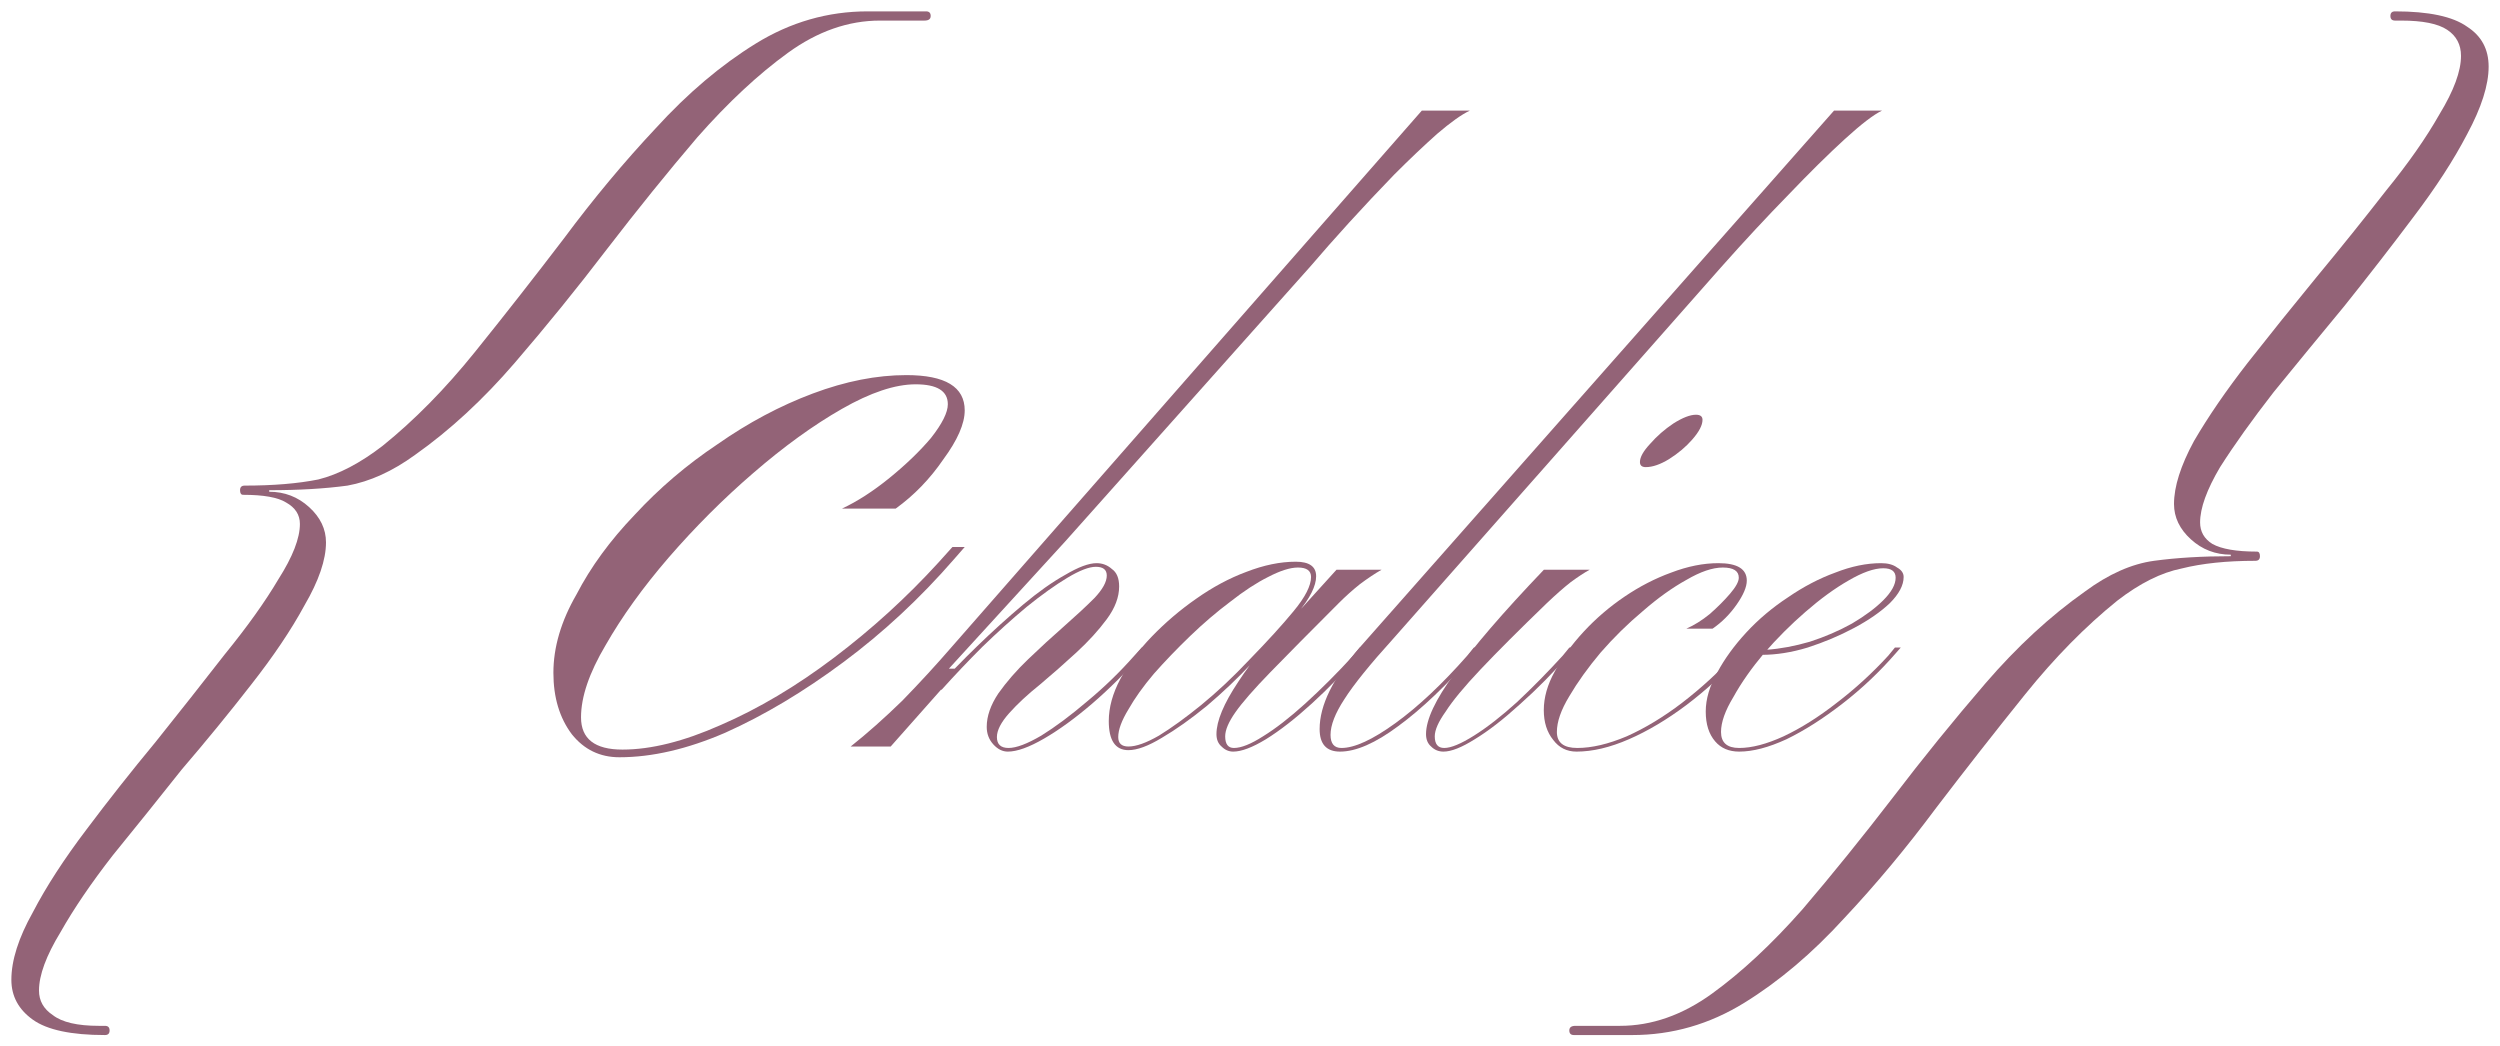 <?xml version="1.0" encoding="UTF-8"?> <svg xmlns="http://www.w3.org/2000/svg" viewBox="5984.765 5779.335 219.905 92.045" data-guides="{&quot;vertical&quot;:[],&quot;horizontal&quot;:[]}"><path fill="#936377" stroke="none" fill-opacity="1" stroke-width="1" stroke-opacity="1" font-size-adjust="none" id="tSvg7a9295ab3b" title="Path 29" d="M 6066.09 5781.145 C 6064.785 5781.145 6063.48 5781.145 6062.175 5781.145C 6059.385 5781.145 6056.685 5782.09 6054.075 5783.98C 6051.465 5785.87 6048.81 5788.345 6046.11 5791.405C 6043.5 5794.465 6040.845 5797.75 6038.145 5801.26C 6035.535 5804.68 6032.835 5808.01 6030.045 5811.25C 6027.255 5814.49 6024.33 5817.19 6021.27 5819.35C 6019.29 5820.79 6017.31 5821.69 6015.33 5822.05C 6013.35 5822.32 6011.055 5822.455 6008.445 5822.455C 6008.445 5822.5 6008.445 5822.545 6008.445 5822.59C 6009.795 5822.59 6010.965 5823.04 6011.955 5823.94C 6012.945 5824.84 6013.44 5825.875 6013.44 5827.045C 6013.44 5828.575 6012.81 5830.42 6011.55 5832.58C 6010.38 5834.74 6008.805 5837.08 6006.825 5839.6C 6004.935 5842.03 6002.91 5844.505 6000.75 5847.025C 5998.68 5849.635 5996.655 5852.155 5994.675 5854.585C 5992.785 5857.015 5991.255 5859.265 5990.085 5861.335C 5988.825 5863.405 5988.195 5865.115 5988.195 5866.465C 5988.195 5867.365 5988.6 5868.085 5989.41 5868.625C 5990.22 5869.255 5991.57 5869.57 5993.46 5869.57C 5993.64 5869.57 5993.82 5869.57 5994 5869.57C 5994.27 5869.57 5994.405 5869.705 5994.405 5869.975C 5994.405 5870.245 5994.27 5870.38 5994 5870.38C 5991.03 5870.38 5988.915 5869.93 5987.655 5869.03C 5986.395 5868.13 5985.765 5866.96 5985.765 5865.52C 5985.765 5863.81 5986.395 5861.83 5987.655 5859.58C 5988.825 5857.33 5990.4 5854.9 5992.38 5852.29C 5994.27 5849.77 5996.295 5847.205 5998.455 5844.595C 6000.615 5841.895 6002.64 5839.33 6004.53 5836.9C 6006.51 5834.47 6008.085 5832.265 6009.255 5830.285C 6010.515 5828.305 6011.145 5826.685 6011.145 5825.425C 6011.145 5824.615 6010.74 5823.985 6009.93 5823.535C 6009.21 5823.085 6007.95 5822.86 6006.15 5822.86C 6005.97 5822.86 6005.88 5822.725 6005.88 5822.455C 6005.88 5822.185 6006.015 5822.05 6006.285 5822.05C 6008.805 5822.05 6010.965 5821.87 6012.765 5821.51C 6014.565 5821.06 6016.455 5820.07 6018.435 5818.54C 6021.225 5816.29 6023.925 5813.545 6026.535 5810.305C 6029.145 5807.065 6031.755 5803.735 6034.365 5800.315C 6036.975 5796.805 6039.675 5793.565 6042.465 5790.595C 6045.255 5787.535 6048.18 5785.06 6051.24 5783.17C 6054.3 5781.28 6057.585 5780.335 6061.095 5780.335C 6062.805 5780.335 6064.515 5780.335 6066.225 5780.335C 6066.495 5780.335 6066.63 5780.47 6066.63 5780.74C 6066.63 5781.01 6066.45 5781.145 6066.09 5781.145Z"></path><path fill="#936377" stroke="none" fill-opacity="1" stroke-width="1" stroke-opacity="1" font-size-adjust="none" id="tSvg17926094194" title="Path 30" d="M 6039.248 5845.945 C 6037.538 5845.945 6036.143 5845.27 6035.063 5843.92C 6033.983 5842.48 6033.443 5840.68 6033.443 5838.52C 6033.443 5836.27 6034.118 5833.975 6035.468 5831.635C 6036.728 5829.205 6038.438 5826.865 6040.598 5824.615C 6042.758 5822.275 6045.188 5820.205 6047.888 5818.405C 6050.588 5816.515 6053.378 5815.03 6056.258 5813.95C 6059.138 5812.87 6061.883 5812.33 6064.493 5812.33C 6067.913 5812.33 6069.623 5813.365 6069.623 5815.435C 6069.623 5816.605 6068.993 5818.045 6067.733 5819.755C 6066.563 5821.465 6065.168 5822.905 6063.548 5824.075C 6061.973 5824.075 6060.398 5824.075 6058.823 5824.075C 6060.173 5823.445 6061.568 5822.545 6063.008 5821.375C 6064.448 5820.205 6065.663 5819.035 6066.653 5817.865C 6067.643 5816.605 6068.138 5815.615 6068.138 5814.895C 6068.138 5813.725 6067.193 5813.14 6065.303 5813.14C 6063.503 5813.14 6061.343 5813.86 6058.823 5815.3C 6056.303 5816.74 6053.693 5818.63 6050.993 5820.97C 6048.383 5823.22 6045.908 5825.695 6043.568 5828.395C 6041.318 5831.005 6039.473 5833.57 6038.033 5836.09C 6036.593 5838.52 6035.873 5840.635 6035.873 5842.435C 6035.873 5844.325 6037.088 5845.27 6039.518 5845.27C 6042.038 5845.27 6044.918 5844.55 6048.158 5843.11C 6051.488 5841.67 6054.818 5839.69 6058.148 5837.17C 6061.478 5834.65 6064.538 5831.86 6067.328 5828.8C 6067.733 5828.35 6068.138 5827.9 6068.543 5827.45C 6068.903 5827.45 6069.263 5827.45 6069.623 5827.45C 6069.308 5827.81 6068.993 5828.17 6068.678 5828.53C 6065.708 5831.95 6062.468 5834.965 6058.958 5837.575C 6055.448 5840.185 6051.983 5842.255 6048.563 5843.785C 6045.233 5845.225 6042.128 5845.945 6039.248 5845.945Z"></path><path fill="#936377" stroke="none" fill-opacity="1" stroke-width="1" stroke-opacity="1" font-size-adjust="none" id="tSvg12921d5e281" title="Path 31" d="M 6078.471 5826.952 C 6078.151 5826.611 6077.831 5826.269 6077.511 5825.928C 6088.285 5813.64 6099.058 5801.352 6109.831 5789.064C 6111.239 5789.064 6112.647 5789.064 6114.055 5789.064C 6113.33 5789.405 6112.37 5790.088 6111.175 5791.112C 6110.023 5792.136 6108.765 5793.331 6107.399 5794.696C 6106.077 5796.061 6104.754 5797.469 6103.431 5798.92C 6102.151 5800.328 6101.021 5801.608 6100.039 5802.76C 6092.85 5810.824 6085.661 5818.888 6078.471 5826.952ZM 6078.471 5826.952 C 6075.058 5830.685 6071.645 5834.419 6068.231 5838.152C 6068.445 5838.152 6068.658 5838.152 6068.871 5838.152C 6068.445 5838.749 6068.018 5839.347 6067.591 5839.944C 6066.098 5841.629 6064.605 5843.315 6063.111 5845C 6061.938 5845 6060.765 5845 6059.591 5845C 6061.042 5843.848 6062.557 5842.504 6064.135 5840.968C 6065.671 5839.389 6067.122 5837.811 6068.487 5836.232C 6071.495 5832.797 6074.503 5829.363 6077.511 5825.928C 6077.831 5826.269 6078.151 5826.611 6078.471 5826.952ZM 6073.415 5845.448 C 6072.946 5845.448 6072.519 5845.235 6072.135 5844.808C 6071.751 5844.381 6071.559 5843.869 6071.559 5843.272C 6071.559 5842.333 6071.901 5841.352 6072.583 5840.328C 6073.309 5839.304 6074.183 5838.301 6075.207 5837.32C 6076.274 5836.296 6077.319 5835.336 6078.343 5834.44C 6079.41 5833.501 6080.306 5832.669 6081.031 5831.944C 6081.757 5831.176 6082.119 5830.515 6082.119 5829.96C 6082.119 5829.448 6081.799 5829.192 6081.159 5829.192C 6080.562 5829.192 6079.73 5829.512 6078.663 5830.152C 6077.597 5830.792 6076.402 5831.645 6075.079 5832.712C 6073.799 5833.779 6072.498 5834.952 6071.175 5836.232C 6069.895 5837.512 6068.701 5838.771 6067.591 5840.008C 6067.399 5840.008 6067.207 5840.008 6067.015 5840.008C 6068.167 5838.728 6069.405 5837.448 6070.727 5836.168C 6072.093 5834.845 6073.437 5833.629 6074.759 5832.52C 6076.082 5831.411 6077.319 5830.536 6078.471 5829.896C 6079.623 5829.213 6080.541 5828.872 6081.223 5828.872C 6081.735 5828.872 6082.183 5829.043 6082.567 5829.384C 6082.994 5829.683 6083.207 5830.195 6083.207 5830.92C 6083.207 5831.859 6082.845 5832.819 6082.119 5833.8C 6081.394 5834.781 6080.498 5835.763 6079.431 5836.744C 6078.365 5837.725 6077.298 5838.664 6076.231 5839.56C 6075.165 5840.413 6074.269 5841.245 6073.543 5842.056C 6072.818 5842.867 6072.455 5843.571 6072.455 5844.168C 6072.455 5844.808 6072.797 5845.128 6073.479 5845.128C 6074.162 5845.128 6075.122 5844.765 6076.359 5844.04C 6077.597 5843.272 6078.941 5842.269 6080.391 5841.032C 6081.885 5839.795 6083.271 5838.451 6084.551 5837C 6084.765 5836.765 6084.978 5836.531 6085.191 5836.296C 6085.362 5836.296 6085.532 5836.296 6085.703 5836.296C 6085.554 5836.467 6085.404 5836.637 6085.255 5836.808C 6083.847 5838.429 6082.375 5839.901 6080.839 5841.224C 6079.346 5842.504 6077.938 5843.528 6076.615 5844.296C 6075.293 5845.064 6074.226 5845.448 6073.415 5845.448Z"></path><path fill="#936377" stroke="none" fill-opacity="1" stroke-width="1" stroke-opacity="1" font-size-adjust="none" id="tSvgef686f4af6" title="Path 32" d="M 6084.023 5845.32 C 6082.871 5845.32 6082.295 5844.467 6082.295 5842.76C 6082.295 5841.565 6082.636 5840.328 6083.319 5839.048C 6084.001 5837.768 6084.919 5836.531 6086.071 5835.336C 6087.265 5834.099 6088.567 5832.989 6089.975 5832.008C 6091.425 5830.984 6092.897 5830.195 6094.391 5829.64C 6095.927 5829.043 6097.377 5828.744 6098.743 5828.744C 6099.937 5828.744 6100.535 5829.171 6100.535 5830.024C 6100.535 5830.877 6100.001 5831.944 6098.935 5833.224C 6097.868 5834.504 6096.524 5835.976 6094.903 5837.64C 6093.665 5838.963 6092.343 5840.221 6090.935 5841.416C 6089.527 5842.568 6088.204 5843.507 6086.967 5844.232C 6085.772 5844.957 6084.791 5845.32 6084.023 5845.32ZM 6084.023 5845 C 6084.705 5845 6085.601 5844.68 6086.711 5844.04C 6087.82 5843.357 6089.057 5842.461 6090.423 5841.352C 6091.831 5840.2 6093.239 5838.877 6094.647 5837.384C 6096.268 5835.72 6097.569 5834.291 6098.551 5833.096C 6099.575 5831.859 6100.087 5830.856 6100.087 5830.088C 6100.087 5829.533 6099.703 5829.256 6098.935 5829.256C 6098.252 5829.256 6097.377 5829.533 6096.311 5830.088C 6095.287 5830.6 6094.177 5831.325 6092.983 5832.264C 6091.788 5833.16 6090.615 5834.163 6089.463 5835.272C 6088.311 5836.381 6087.244 5837.491 6086.263 5838.6C 6085.324 5839.709 6084.577 5840.755 6084.023 5841.736C 6083.425 5842.717 6083.127 5843.528 6083.127 5844.168C 6083.127 5844.723 6083.425 5845 6084.023 5845ZM 6104.951 5836.296 C 6104.78 5836.467 6104.61 5836.637 6104.439 5836.808C 6103.031 5838.429 6101.601 5839.901 6100.151 5841.224C 6098.7 5842.547 6097.356 5843.592 6096.119 5844.36C 6094.924 5845.085 6093.964 5845.448 6093.239 5845.448C 6092.855 5845.448 6092.513 5845.299 6092.215 5845C 6091.916 5844.744 6091.767 5844.381 6091.767 5843.912C 6091.767 5842.76 6092.407 5841.224 6093.687 5839.304C 6094.967 5837.341 6096.737 5835.187 6098.999 5832.84C 6099.084 5832.84 6099.17 5832.84 6099.255 5832.84C 6100.279 5831.709 6101.303 5830.579 6102.327 5829.448C 6103.65 5829.448 6104.972 5829.448 6106.295 5829.448C 6105.697 5829.789 6105.057 5830.216 6104.375 5830.728C 6103.735 5831.24 6103.116 5831.795 6102.519 5832.392C 6100.001 5834.909 6097.996 5836.936 6096.503 5838.472C 6095.052 5839.965 6094.028 5841.139 6093.431 5841.992C 6092.833 5842.845 6092.535 5843.549 6092.535 5844.104C 6092.535 5844.787 6092.791 5845.128 6093.303 5845.128C 6093.943 5845.128 6094.796 5844.787 6095.863 5844.104C 6096.972 5843.421 6098.209 5842.461 6099.575 5841.224C 6100.983 5839.944 6102.391 5838.536 6103.799 5837C 6103.991 5836.765 6104.183 5836.531 6104.375 5836.296C 6104.567 5836.296 6104.759 5836.296 6104.951 5836.296Z"></path><path fill="#936377" stroke="none" fill-opacity="1" stroke-width="1" stroke-opacity="1" font-size-adjust="none" id="tSvg50f0b5bf20" title="Path 33" d="M 6102.634 5845.448 C 6101.44 5845.448 6100.842 5844.787 6100.842 5843.464C 6100.842 5841.373 6102.016 5838.984 6104.362 5836.296C 6118.271 5820.552 6132.181 5804.808 6146.09 5789.064C 6147.498 5789.064 6148.906 5789.064 6150.314 5789.064C 6149.589 5789.405 6148.501 5790.237 6147.05 5791.56C 6145.6 5792.883 6143.936 5794.525 6142.058 5796.488C 6140.181 5798.408 6138.218 5800.52 6136.17 5802.824C 6126.549 5813.725 6116.927 5824.627 6107.306 5835.528C 6105.258 5837.789 6103.829 5839.56 6103.018 5840.84C 6102.208 5842.077 6101.802 5843.123 6101.802 5843.976C 6101.802 5844.744 6102.122 5845.128 6102.762 5845.128C 6103.914 5845.128 6105.493 5844.403 6107.498 5842.952C 6109.504 5841.501 6111.616 5839.517 6113.834 5837C 6114.026 5836.765 6114.218 5836.531 6114.41 5836.296C 6114.602 5836.296 6114.794 5836.296 6114.986 5836.296C 6114.815 5836.467 6114.645 5836.637 6114.474 5836.808C 6112.042 5839.581 6109.802 5841.715 6107.754 5843.208C 6105.749 5844.701 6104.042 5845.448 6102.634 5845.448Z"></path><path fill="#936377" stroke="none" fill-opacity="1" stroke-width="1" stroke-opacity="1" font-size-adjust="none" id="tSvg1402edeffc1" title="Path 34" d="M 6111.737 5845.448 C 6111.31 5845.448 6110.947 5845.299 6110.649 5845C 6110.35 5844.744 6110.201 5844.381 6110.201 5843.912C 6110.201 5842.632 6111.033 5840.861 6112.697 5838.6C 6114.318 5836.296 6116.942 5833.245 6120.569 5829.448C 6121.913 5829.448 6123.257 5829.448 6124.601 5829.448C 6124.131 5829.704 6123.577 5830.067 6122.937 5830.536C 6122.339 5831.005 6121.635 5831.624 6120.825 5832.392C 6118.393 5834.739 6116.451 5836.68 6115.001 5838.216C 6113.55 5839.752 6112.526 5840.989 6111.929 5841.928C 6111.289 5842.824 6110.969 5843.549 6110.969 5844.104C 6110.969 5844.787 6111.246 5845.128 6111.801 5845.128C 6112.398 5845.128 6113.273 5844.765 6114.425 5844.04C 6115.577 5843.315 6116.835 5842.333 6118.201 5841.096C 6119.566 5839.816 6120.91 5838.451 6122.233 5837C 6122.425 5836.765 6122.617 5836.531 6122.809 5836.296C 6123.001 5836.296 6123.193 5836.296 6123.385 5836.296C 6123.214 5836.467 6123.044 5836.637 6122.873 5836.808C 6121.422 5838.472 6119.95 5839.965 6118.457 5841.288C 6117.006 5842.611 6115.683 5843.635 6114.489 5844.36C 6113.337 5845.085 6112.419 5845.448 6111.737 5845.448ZM 6133.945 5815.816 C 6134.329 5815.816 6134.521 5815.965 6134.521 5816.264C 6134.521 5816.733 6134.222 5817.309 6133.625 5817.992C 6133.07 5818.632 6132.387 5819.208 6131.577 5819.72C 6130.809 5820.189 6130.126 5820.424 6129.529 5820.424C 6129.187 5820.424 6129.017 5820.275 6129.017 5819.976C 6129.017 5819.549 6129.315 5819.016 6129.913 5818.376C 6130.51 5817.693 6131.193 5817.096 6131.961 5816.584C 6132.771 5816.072 6133.433 5815.816 6133.945 5815.816Z"></path><path fill="#936377" stroke="none" fill-opacity="1" stroke-width="1" stroke-opacity="1" font-size-adjust="none" id="tSvg491e799441" title="Path 35" d="M 6123.44 5845.448 C 6122.586 5845.448 6121.904 5845.107 6121.392 5844.424C 6120.837 5843.741 6120.56 5842.867 6120.56 5841.8C 6120.56 5840.691 6120.88 5839.56 6121.52 5838.408C 6122.16 5837.213 6123.013 5836.04 6124.08 5834.888C 6125.146 5833.736 6126.341 5832.712 6127.664 5831.816C 6128.986 5830.92 6130.352 5830.216 6131.76 5829.704C 6133.21 5829.149 6134.597 5828.872 6135.92 5828.872C 6137.584 5828.872 6138.416 5829.384 6138.416 5830.408C 6138.416 5830.963 6138.117 5831.667 6137.52 5832.52C 6136.922 5833.373 6136.218 5834.077 6135.408 5834.632C 6134.64 5834.632 6133.872 5834.632 6133.104 5834.632C 6133.786 5834.333 6134.469 5833.907 6135.152 5833.352C 6135.834 5832.755 6136.432 5832.157 6136.944 5831.56C 6137.456 5830.963 6137.712 5830.493 6137.712 5830.152C 6137.712 5829.555 6137.242 5829.256 6136.304 5829.256C 6135.408 5829.256 6134.341 5829.619 6133.104 5830.344C 6131.866 5831.027 6130.586 5831.944 6129.264 5833.096C 6127.941 5834.205 6126.704 5835.421 6125.552 5836.744C 6124.442 5838.067 6123.525 5839.347 6122.8 5840.584C 6122.074 5841.779 6121.712 5842.824 6121.712 5843.72C 6121.712 5844.659 6122.309 5845.128 6123.504 5845.128C 6124.784 5845.128 6126.234 5844.787 6127.856 5844.104C 6129.477 5843.379 6131.098 5842.397 6132.72 5841.16C 6134.384 5839.88 6135.898 5838.493 6137.264 5837C 6137.477 5836.765 6137.691 5836.531 6137.904 5836.296C 6138.075 5836.296 6138.245 5836.296 6138.416 5836.296C 6138.267 5836.488 6138.117 5836.68 6137.968 5836.872C 6136.474 5838.536 6134.853 5840.029 6133.104 5841.352C 6131.397 5842.632 6129.712 5843.635 6128.048 5844.36C 6126.384 5845.085 6124.848 5845.448 6123.44 5845.448Z"></path><path fill="#936377" stroke="none" fill-opacity="1" stroke-width="1" stroke-opacity="1" font-size-adjust="none" id="tSvge0291934d5" title="Path 36" d="M 6137.749 5845.128 C 6138.859 5845.128 6140.16 5844.787 6141.653 5844.104C 6143.189 5843.379 6144.747 5842.397 6146.325 5841.16C 6147.947 5839.923 6149.461 5838.536 6150.869 5837C 6151.061 5836.765 6151.253 5836.531 6151.445 5836.296C 6151.616 5836.296 6151.786 5836.296 6151.957 5836.296C 6151.808 5836.467 6151.658 5836.637 6151.509 5836.808C 6150.101 5838.429 6148.544 5839.901 6146.837 5841.224C 6145.131 5842.547 6143.488 5843.592 6141.909 5844.36C 6140.331 5845.085 6138.944 5845.448 6137.749 5845.448C 6136.853 5845.448 6136.149 5845.149 6135.637 5844.552C 6135.083 5843.912 6134.805 5843.037 6134.805 5841.928C 6134.805 5840.819 6135.147 5839.667 6135.829 5838.472C 6136.469 5837.277 6137.323 5836.104 6138.389 5834.952C 6139.456 5833.8 6140.672 5832.776 6142.037 5831.88C 6143.403 5830.941 6144.789 5830.216 6146.197 5829.704C 6147.605 5829.149 6148.949 5828.872 6150.229 5828.872C 6150.827 5828.872 6151.296 5829 6151.637 5829.256C 6152.021 5829.469 6152.213 5829.747 6152.213 5830.088C 6152.213 5830.813 6151.808 5831.581 6150.997 5832.392C 6150.187 5833.16 6149.141 5833.885 6147.861 5834.568C 6146.581 5835.251 6145.216 5835.827 6143.765 5836.296C 6142.357 5836.723 6141.013 5836.936 6139.733 5836.936C 6139.882 5836.787 6140.032 5836.637 6140.181 5836.488C 6141.376 5836.403 6142.635 5836.168 6143.957 5835.784C 6145.28 5835.357 6146.517 5834.824 6147.669 5834.184C 6148.821 5833.501 6149.739 5832.819 6150.421 5832.136C 6151.147 5831.411 6151.509 5830.749 6151.509 5830.152C 6151.509 5829.597 6151.147 5829.32 6150.421 5829.32C 6149.611 5829.32 6148.587 5829.683 6147.349 5830.408C 6146.155 5831.091 6144.896 5832.008 6143.573 5833.16C 6142.293 5834.269 6141.077 5835.485 6139.925 5836.808C 6138.816 5838.131 6137.92 5839.411 6137.237 5840.648C 6136.512 5841.843 6136.149 5842.867 6136.149 5843.72C 6136.149 5844.659 6136.683 5845.128 6137.749 5845.128Z"></path><path fill="#936377" stroke="none" fill-opacity="1" stroke-width="1" stroke-opacity="1" font-size-adjust="none" id="tSvg17d785630da" title="Path 37" d="M 6123.21 5870.38 C 6122.94 5870.38 6122.805 5870.245 6122.805 5869.975C 6122.805 5869.705 6122.985 5869.57 6123.345 5869.57C 6124.65 5869.57 6125.955 5869.57 6127.26 5869.57C 6130.05 5869.57 6132.75 5868.625 6135.36 5866.735C 6137.97 5864.845 6140.625 5862.37 6143.325 5859.31C 6145.935 5856.25 6148.59 5852.965 6151.29 5849.455C 6153.9 5846.035 6156.6 5842.705 6159.39 5839.465C 6162.18 5836.225 6165.105 5833.525 6168.165 5831.365C 6170.235 5829.835 6172.26 5828.935 6174.24 5828.665C 6176.22 5828.395 6178.47 5828.26 6180.99 5828.26C 6180.99 5828.215 6180.99 5828.17 6180.99 5828.125C 6179.64 5828.125 6178.47 5827.675 6177.48 5826.775C 6176.49 5825.875 6175.995 5824.84 6175.995 5823.67C 6175.995 5822.14 6176.58 5820.295 6177.75 5818.135C 6179.01 5815.975 6180.585 5813.68 6182.475 5811.25C 6184.455 5808.73 6186.48 5806.21 6188.55 5803.69C 6190.71 5801.08 6192.735 5798.56 6194.625 5796.13C 6196.605 5793.7 6198.18 5791.45 6199.35 5789.38C 6200.61 5787.31 6201.24 5785.6 6201.24 5784.25C 6201.24 5783.26 6200.835 5782.495 6200.025 5781.955C 6199.215 5781.415 6197.865 5781.145 6195.975 5781.145C 6195.795 5781.145 6195.615 5781.145 6195.435 5781.145C 6195.165 5781.145 6195.03 5781.01 6195.03 5780.74C 6195.03 5780.47 6195.165 5780.335 6195.435 5780.335C 6198.405 5780.335 6200.52 5780.785 6201.78 5781.685C 6203.04 5782.495 6203.67 5783.665 6203.67 5785.195C 6203.67 5786.815 6203.04 5788.795 6201.78 5791.135C 6200.61 5793.385 6199.035 5795.815 6197.055 5798.425C 6195.165 5800.945 6193.14 5803.555 6190.98 5806.255C 6188.82 5808.865 6186.75 5811.385 6184.77 5813.815C 6182.88 5816.245 6181.305 5818.45 6180.045 5820.43C 6178.875 5822.41 6178.29 5824.03 6178.29 5825.29C 6178.29 5826.1 6178.65 5826.73 6179.37 5827.18C 6180.18 5827.63 6181.485 5827.855 6183.285 5827.855C 6183.465 5827.855 6183.555 5827.99 6183.555 5828.26C 6183.555 5828.53 6183.42 5828.665 6183.15 5828.665C 6180.63 5828.665 6178.47 5828.89 6176.67 5829.34C 6174.87 5829.7 6172.98 5830.645 6171 5832.175C 6168.21 5834.425 6165.51 5837.17 6162.9 5840.41C 6160.29 5843.65 6157.68 5846.98 6155.07 5850.4C 6152.46 5853.91 6149.76 5857.15 6146.97 5860.12C 6144.18 5863.18 6141.255 5865.655 6138.195 5867.545C 6135.135 5869.435 6131.85 5870.38 6128.34 5870.38C 6126.63 5870.38 6124.92 5870.38 6123.21 5870.38Z"></path><defs></defs></svg> 